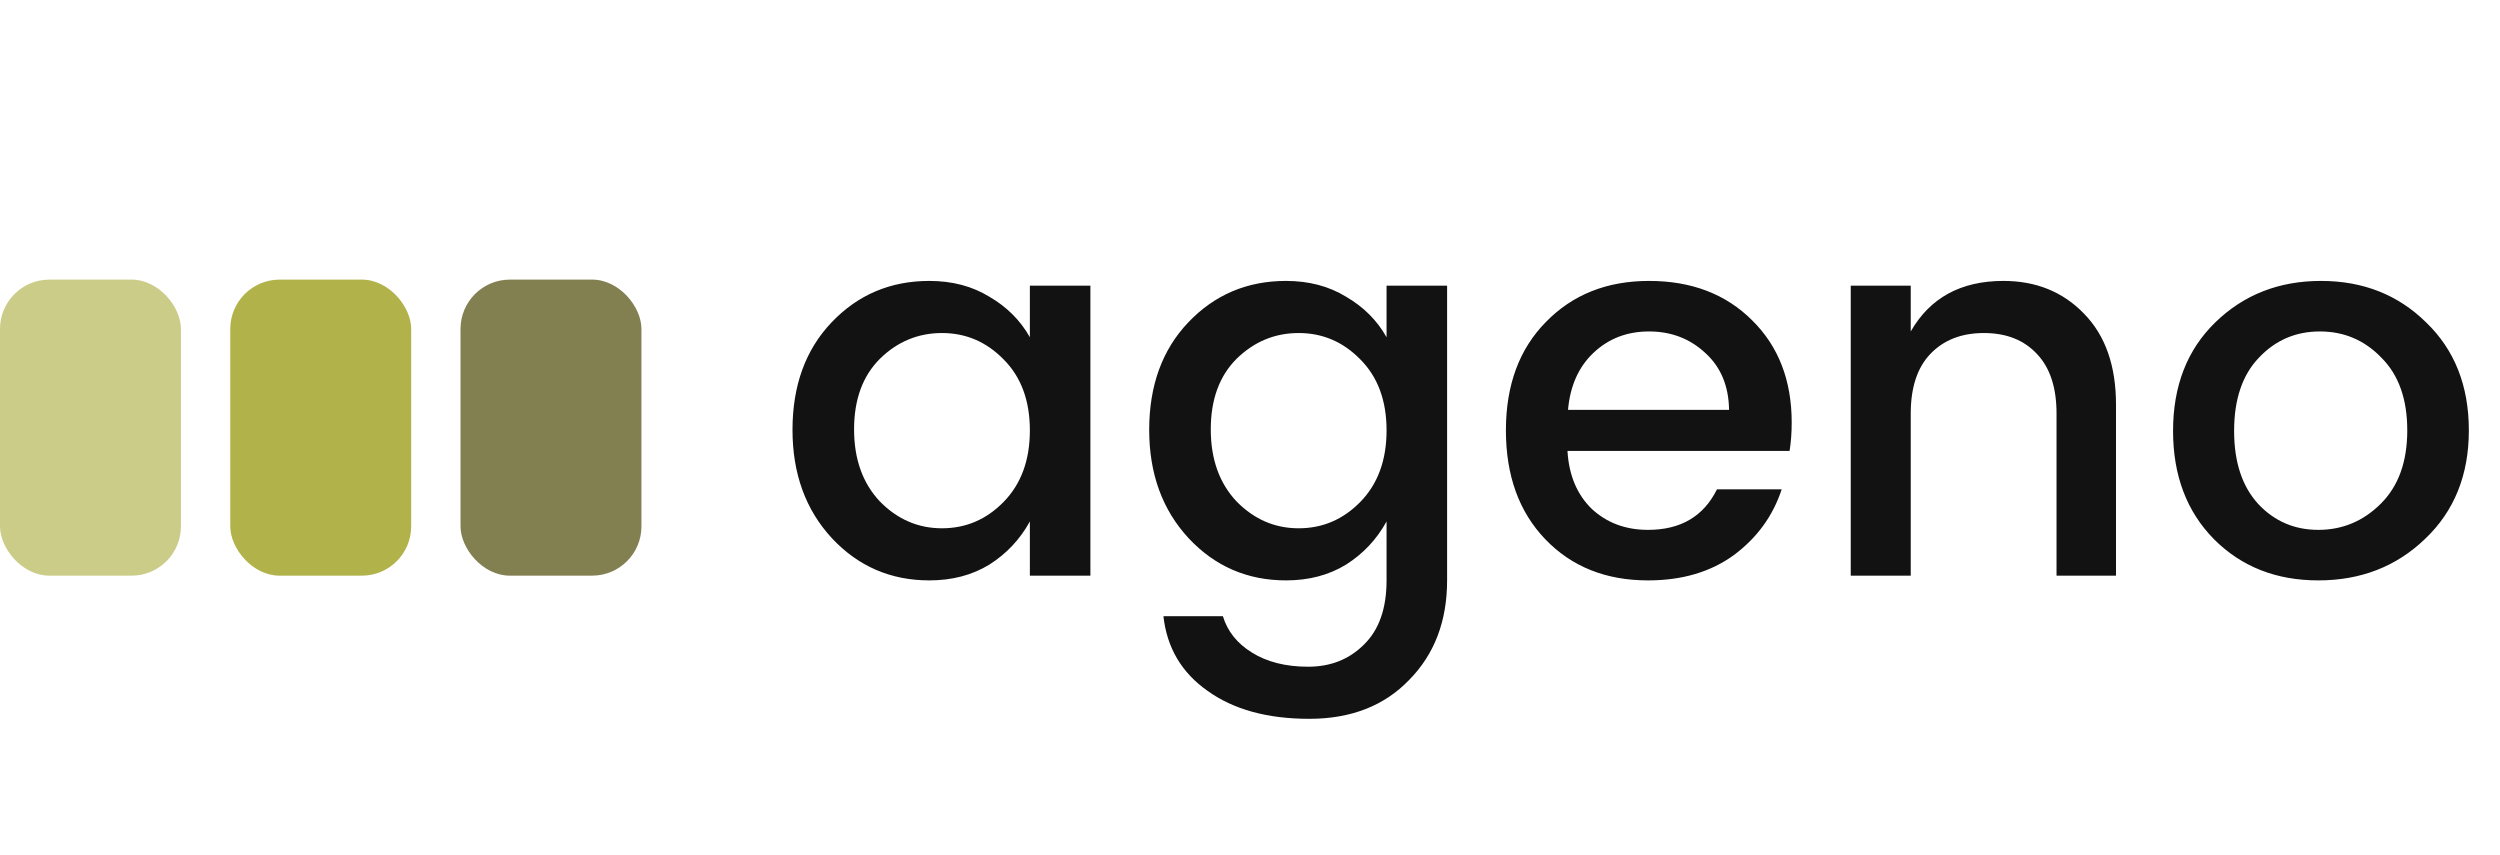 <svg width="152" height="52" viewBox="0 0 152 52" fill="none" xmlns="http://www.w3.org/2000/svg">
<path d="M61.016 30.52C62.083 29.432 62.616 27.981 62.616 26.168C62.616 24.355 62.083 22.915 61.016 21.848C59.971 20.781 58.723 20.248 57.272 20.248C55.821 20.248 54.563 20.771 53.496 21.816C52.451 22.861 51.928 24.291 51.928 26.104C51.928 27.917 52.451 29.379 53.496 30.488C54.563 31.576 55.821 32.12 57.272 32.12C58.723 32.12 59.971 31.587 61.016 30.52ZM56.504 35.288C54.157 35.288 52.184 34.435 50.584 32.728C48.984 31 48.184 28.803 48.184 26.136C48.184 23.448 48.973 21.272 50.552 19.608C52.152 17.923 54.136 17.08 56.504 17.08C57.891 17.08 59.107 17.4 60.152 18.04C61.219 18.659 62.04 19.48 62.616 20.504V17.368H66.296V35H62.616V31.704C62.019 32.792 61.197 33.667 60.152 34.328C59.107 34.968 57.891 35.288 56.504 35.288ZM78.192 35.288C75.845 35.288 73.871 34.435 72.272 32.728C70.671 31 69.871 28.803 69.871 26.136C69.871 23.448 70.661 21.272 72.24 19.608C73.84 17.923 75.823 17.08 78.192 17.08C79.578 17.08 80.794 17.4 81.84 18.04C82.906 18.659 83.728 19.48 84.303 20.504V17.368H87.984V35.288C87.984 37.763 87.216 39.779 85.68 41.336C84.165 42.915 82.138 43.704 79.6 43.704C77.061 43.704 75.002 43.139 73.424 42.008C71.845 40.899 70.949 39.384 70.736 37.464H74.352C74.629 38.381 75.216 39.117 76.112 39.672C77.029 40.248 78.17 40.536 79.535 40.536C80.901 40.536 82.031 40.088 82.927 39.192C83.845 38.296 84.303 36.995 84.303 35.288V31.704C83.706 32.792 82.885 33.667 81.84 34.328C80.794 34.968 79.578 35.288 78.192 35.288ZM82.704 30.52C83.77 29.432 84.303 27.981 84.303 26.168C84.303 24.355 83.77 22.915 82.704 21.848C81.658 20.781 80.41 20.248 78.96 20.248C77.509 20.248 76.25 20.771 75.183 21.816C74.138 22.861 73.615 24.291 73.615 26.104C73.615 27.917 74.138 29.379 75.183 30.488C76.25 31.576 77.509 32.12 78.96 32.12C80.41 32.12 81.658 31.587 82.704 30.52ZM100.199 35.288C97.639 35.288 95.559 34.456 93.959 32.792C92.359 31.128 91.559 28.92 91.559 26.168C91.559 23.416 92.37 21.219 93.991 19.576C95.612 17.912 97.703 17.08 100.263 17.08C102.844 17.08 104.935 17.88 106.535 19.48C108.135 21.059 108.935 23.128 108.935 25.688C108.935 26.307 108.892 26.883 108.807 27.416H95.303C95.388 28.888 95.879 30.061 96.775 30.936C97.692 31.789 98.834 32.216 100.199 32.216C102.183 32.216 103.58 31.395 104.391 29.752H108.327C107.794 31.373 106.823 32.707 105.415 33.752C104.007 34.776 102.268 35.288 100.199 35.288ZM105.127 24.92C105.106 23.469 104.626 22.317 103.687 21.464C102.748 20.589 101.607 20.152 100.263 20.152C98.919 20.152 97.788 20.589 96.871 21.464C95.975 22.317 95.463 23.469 95.335 24.92H105.127ZM116.173 17.368V20.152C117.346 18.104 119.224 17.08 121.805 17.08C123.789 17.08 125.421 17.741 126.701 19.064C128.002 20.387 128.653 22.232 128.653 24.6V35H125.037V25.144C125.037 23.565 124.642 22.36 123.853 21.528C123.064 20.675 121.986 20.248 120.621 20.248C119.256 20.248 118.168 20.675 117.357 21.528C116.568 22.36 116.173 23.565 116.173 25.144V35H112.525V17.368H116.173ZM144.762 30.616C145.829 29.549 146.362 28.067 146.362 26.168C146.362 24.269 145.84 22.797 144.794 21.752C143.77 20.685 142.522 20.152 141.05 20.152C139.578 20.152 138.341 20.685 137.338 21.752C136.336 22.797 135.834 24.28 135.834 26.2C135.834 28.099 136.325 29.581 137.306 30.648C138.288 31.693 139.504 32.216 140.954 32.216C142.426 32.216 143.696 31.683 144.762 30.616ZM140.954 35.288C138.394 35.288 136.282 34.456 134.618 32.792C132.954 31.107 132.122 28.909 132.122 26.2C132.122 23.469 132.976 21.272 134.682 19.608C136.41 17.923 138.554 17.08 141.114 17.08C143.674 17.08 145.808 17.923 147.514 19.608C149.242 21.272 150.106 23.459 150.106 26.168C150.106 28.877 149.221 31.075 147.45 32.76C145.701 34.445 143.536 35.288 140.954 35.288Z" fill="#121212"/>
<rect y="17" width="11" height="18" rx="3" fill="#CBCC88"/>
<rect x="14" y="17" width="11" height="18" rx="3" fill="#B1B34A"/>
<rect x="28" y="17" width="11" height="18" rx="3" fill="#827F51"/>
</svg>

